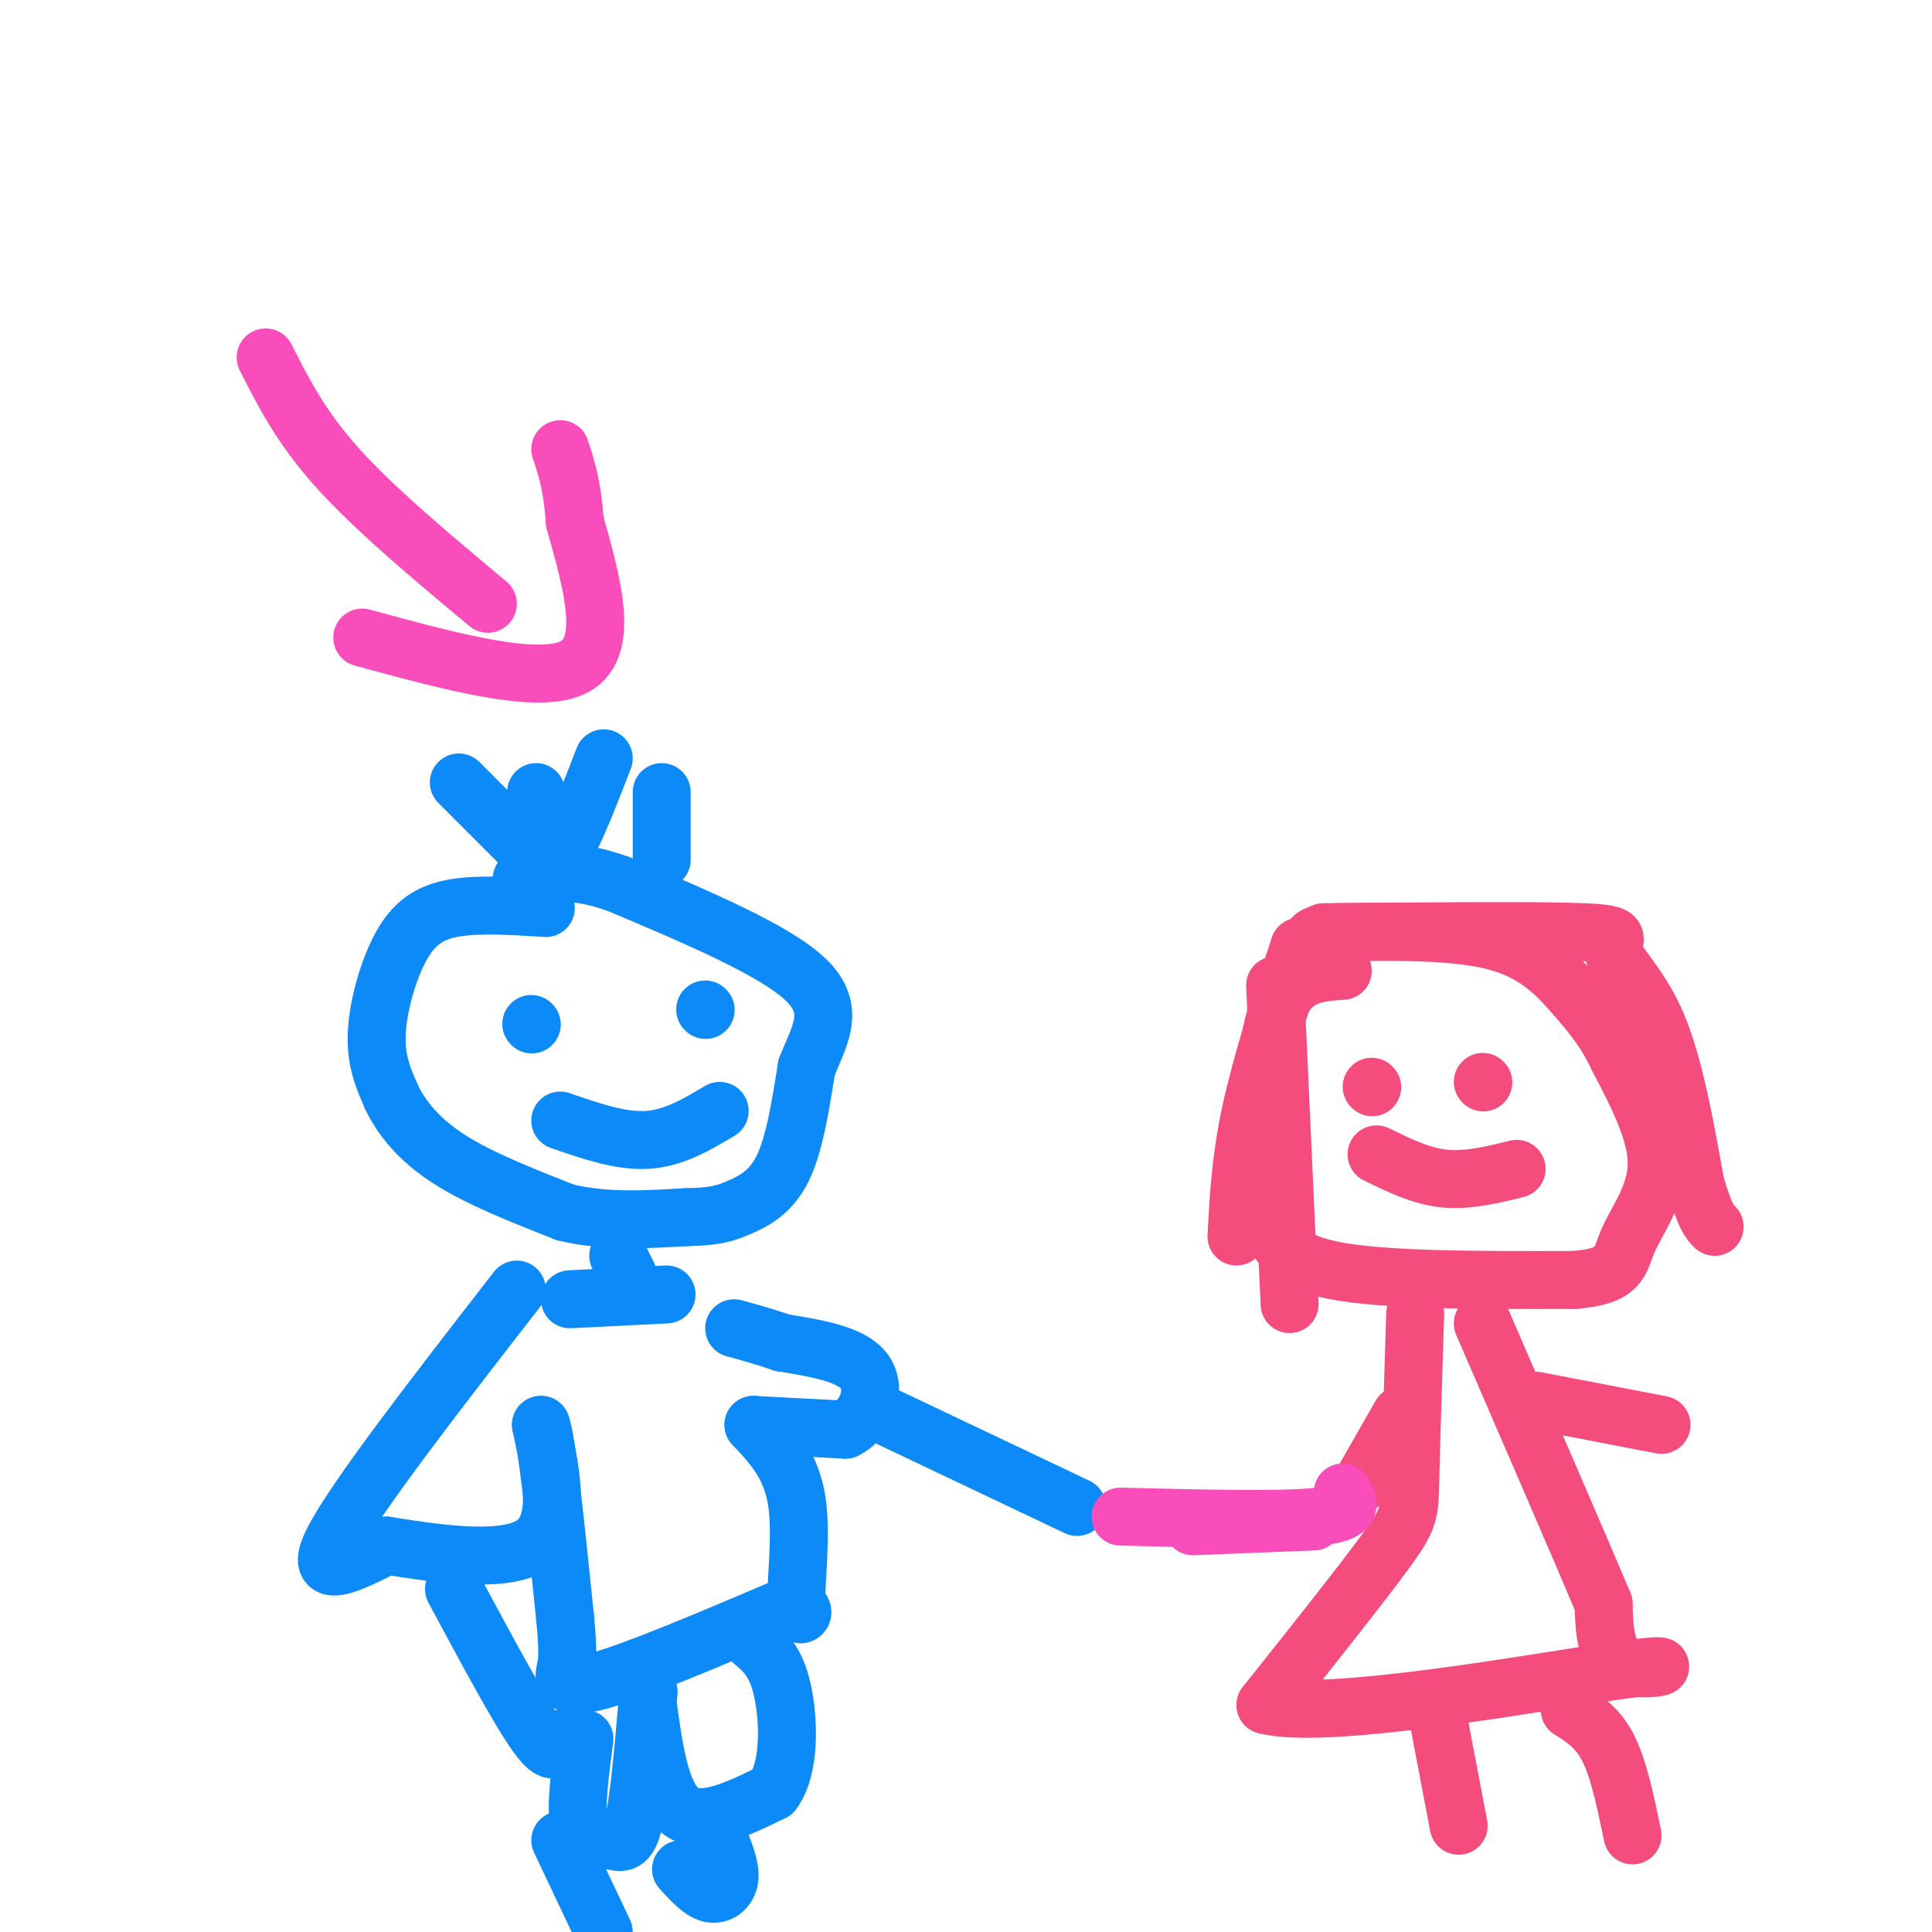 <svg viewBox='0 0 400 400' version='1.1' xmlns='http://www.w3.org/2000/svg' xmlns:xlink='http://www.w3.org/1999/xlink'><g fill='none' stroke='rgb(244,76,125)' stroke-width='12' stroke-linecap='round' stroke-linejoin='round'><path d='M278,201c-5.083,0.333 -10.167,0.667 -13,7c-2.833,6.333 -3.417,18.667 -4,31'/><path d='M261,239c-0.345,7.393 0.792,10.375 2,14c1.208,3.625 2.488,7.893 13,10c10.512,2.107 30.256,2.054 50,2'/><path d='M326,265c9.774,-0.810 9.208,-3.833 11,-8c1.792,-4.167 5.940,-9.476 6,-16c0.060,-6.524 -3.970,-14.262 -8,-22'/><path d='M335,219c-2.714,-5.714 -5.500,-9.000 -9,-13c-3.500,-4.000 -7.714,-8.714 -16,-11c-8.286,-2.286 -20.643,-2.143 -33,-2'/><path d='M277,193c-6.333,0.167 -5.667,1.583 -5,3'/><path d='M293,272c-0.422,13.400 -0.844,26.800 -1,34c-0.156,7.200 -0.044,8.200 -5,15c-4.956,6.800 -14.978,19.400 -25,32'/><path d='M262,353c12.179,3.274 55.125,-4.542 72,-7c16.875,-2.458 7.679,0.440 3,-1c-4.679,-1.440 -4.839,-7.220 -5,-13'/><path d='M332,332c-5.000,-11.833 -15.000,-34.917 -25,-58'/><path d='M284,225c0.000,0.000 0.100,0.100 0.1,0.1'/><path d='M307,224c0.000,0.000 0.100,0.100 0.1,0.1'/><path d='M285,239c4.583,2.250 9.167,4.500 14,5c4.833,0.500 9.917,-0.750 15,-2'/><path d='M290,293c0.000,0.000 -8.000,14.000 -8,14'/><path d='M318,290c0.000,0.000 26.000,5.000 26,5'/><path d='M298,357c0.000,0.000 4.000,21.000 4,21'/><path d='M325,354c2.917,1.833 5.833,3.667 8,8c2.167,4.333 3.583,11.167 5,18'/><path d='M269,196c-3.917,12.000 -7.833,24.000 -10,34c-2.167,10.000 -2.583,18.000 -3,26'/><path d='M274,193c22.363,-0.202 44.726,-0.405 54,0c9.274,0.405 5.458,1.417 6,4c0.542,2.583 5.440,6.738 9,15c3.560,8.262 5.780,20.631 8,33'/><path d='M351,245c2.000,7.000 3.000,8.000 4,9'/><path d='M264,204c0.000,0.000 3.000,66.000 3,66'/></g>
<g fill='none' stroke='rgb(11,138,248)' stroke-width='12' stroke-linecap='round' stroke-linejoin='round'><path d='M110,212c0.000,0.000 0.100,0.100 0.1,0.1'/><path d='M146,209c0.000,0.000 0.100,0.100 0.1,0.1'/><path d='M116,232c6.250,2.167 12.500,4.333 18,4c5.500,-0.333 10.250,-3.167 15,-6'/><path d='M113,188c-6.952,-0.446 -13.905,-0.893 -19,0c-5.095,0.893 -8.333,3.125 -11,8c-2.667,4.875 -4.762,12.393 -5,18c-0.238,5.607 1.381,9.304 3,13'/><path d='M81,227c2.067,4.422 5.733,8.978 12,13c6.267,4.022 15.133,7.511 24,11'/><path d='M117,251c8.167,2.000 16.583,1.500 25,1'/><path d='M142,252c5.881,-0.071 8.083,-0.750 11,-2c2.917,-1.250 6.548,-3.071 9,-8c2.452,-4.929 3.726,-12.964 5,-21'/><path d='M167,221c2.511,-6.378 6.289,-11.822 0,-18c-6.289,-6.178 -22.644,-13.089 -39,-20'/><path d='M128,183c-9.833,-3.500 -14.917,-2.250 -20,-1'/><path d='M95,162c0.000,0.000 16.000,16.000 16,16'/><path d='M111,164c0.833,7.583 1.667,15.167 4,14c2.333,-1.167 6.167,-11.083 10,-21'/><path d='M137,178c0.000,0.000 0.000,-14.000 0,-14'/><path d='M128,260c0.000,0.000 2.000,4.000 2,4'/><path d='M118,269c0.000,0.000 20.000,-1.000 20,-1'/><path d='M107,267c-16.750,21.583 -33.500,43.167 -38,52c-4.500,8.833 3.250,4.917 11,1'/><path d='M80,320c8.289,1.267 23.511,3.933 30,0c6.489,-3.933 4.244,-14.467 2,-25'/><path d='M112,295c1.167,2.500 3.083,21.250 5,40'/><path d='M117,335c0.810,8.381 0.333,9.333 0,11c-0.333,1.667 -0.524,4.048 7,2c7.524,-2.048 22.762,-8.524 38,-15'/><path d='M162,333c6.452,-1.202 3.583,3.292 3,0c-0.583,-3.292 1.119,-14.369 0,-22c-1.119,-7.631 -5.060,-11.815 -9,-16'/><path d='M156,295c0.000,0.000 19.000,1.000 19,1'/><path d='M175,296c4.600,-2.244 6.600,-8.356 4,-12c-2.600,-3.644 -9.800,-4.822 -17,-6'/><path d='M162,278c-4.500,-1.500 -7.250,-2.250 -10,-3'/><path d='M121,360c-0.970,7.327 -1.940,14.655 -1,18c0.940,3.345 3.792,2.708 6,3c2.208,0.292 3.774,1.512 5,-3c1.226,-4.512 2.113,-14.756 3,-25'/><path d='M134,353c0.500,-4.333 0.250,-2.667 0,-1'/><path d='M134,352c1.333,9.917 2.667,19.833 7,23c4.333,3.167 11.667,-0.417 19,-4'/><path d='M160,371c3.667,-4.844 3.333,-14.956 2,-21c-1.333,-6.044 -3.667,-8.022 -6,-10'/><path d='M116,381c0.000,0.000 9.000,19.000 9,19'/><path d='M149,381c1.156,2.933 2.311,5.867 2,8c-0.311,2.133 -2.089,3.467 -4,3c-1.911,-0.467 -3.956,-2.733 -6,-5'/><path d='M183,293c0.000,0.000 40.000,19.000 40,19'/><path d='M94,329c6.667,12.417 13.333,24.833 17,30c3.667,5.167 4.333,3.083 5,1'/></g>
<g fill='none' stroke='rgb(248,77,186)' stroke-width='12' stroke-linecap='round' stroke-linejoin='round'><path d='M247,316c0.000,0.000 25.000,-1.000 25,-1'/><path d='M232,314c16.667,0.417 33.333,0.833 41,0c7.667,-0.833 6.333,-2.917 5,-5'/><path d='M55,74c3.667,7.250 7.333,14.500 15,23c7.667,8.500 19.333,18.250 31,28'/><path d='M75,132c18.333,5.000 36.667,10.000 44,6c7.333,-4.000 3.667,-17.000 0,-30'/><path d='M119,108c-0.500,-7.500 -1.750,-11.250 -3,-15'/></g>
</svg>